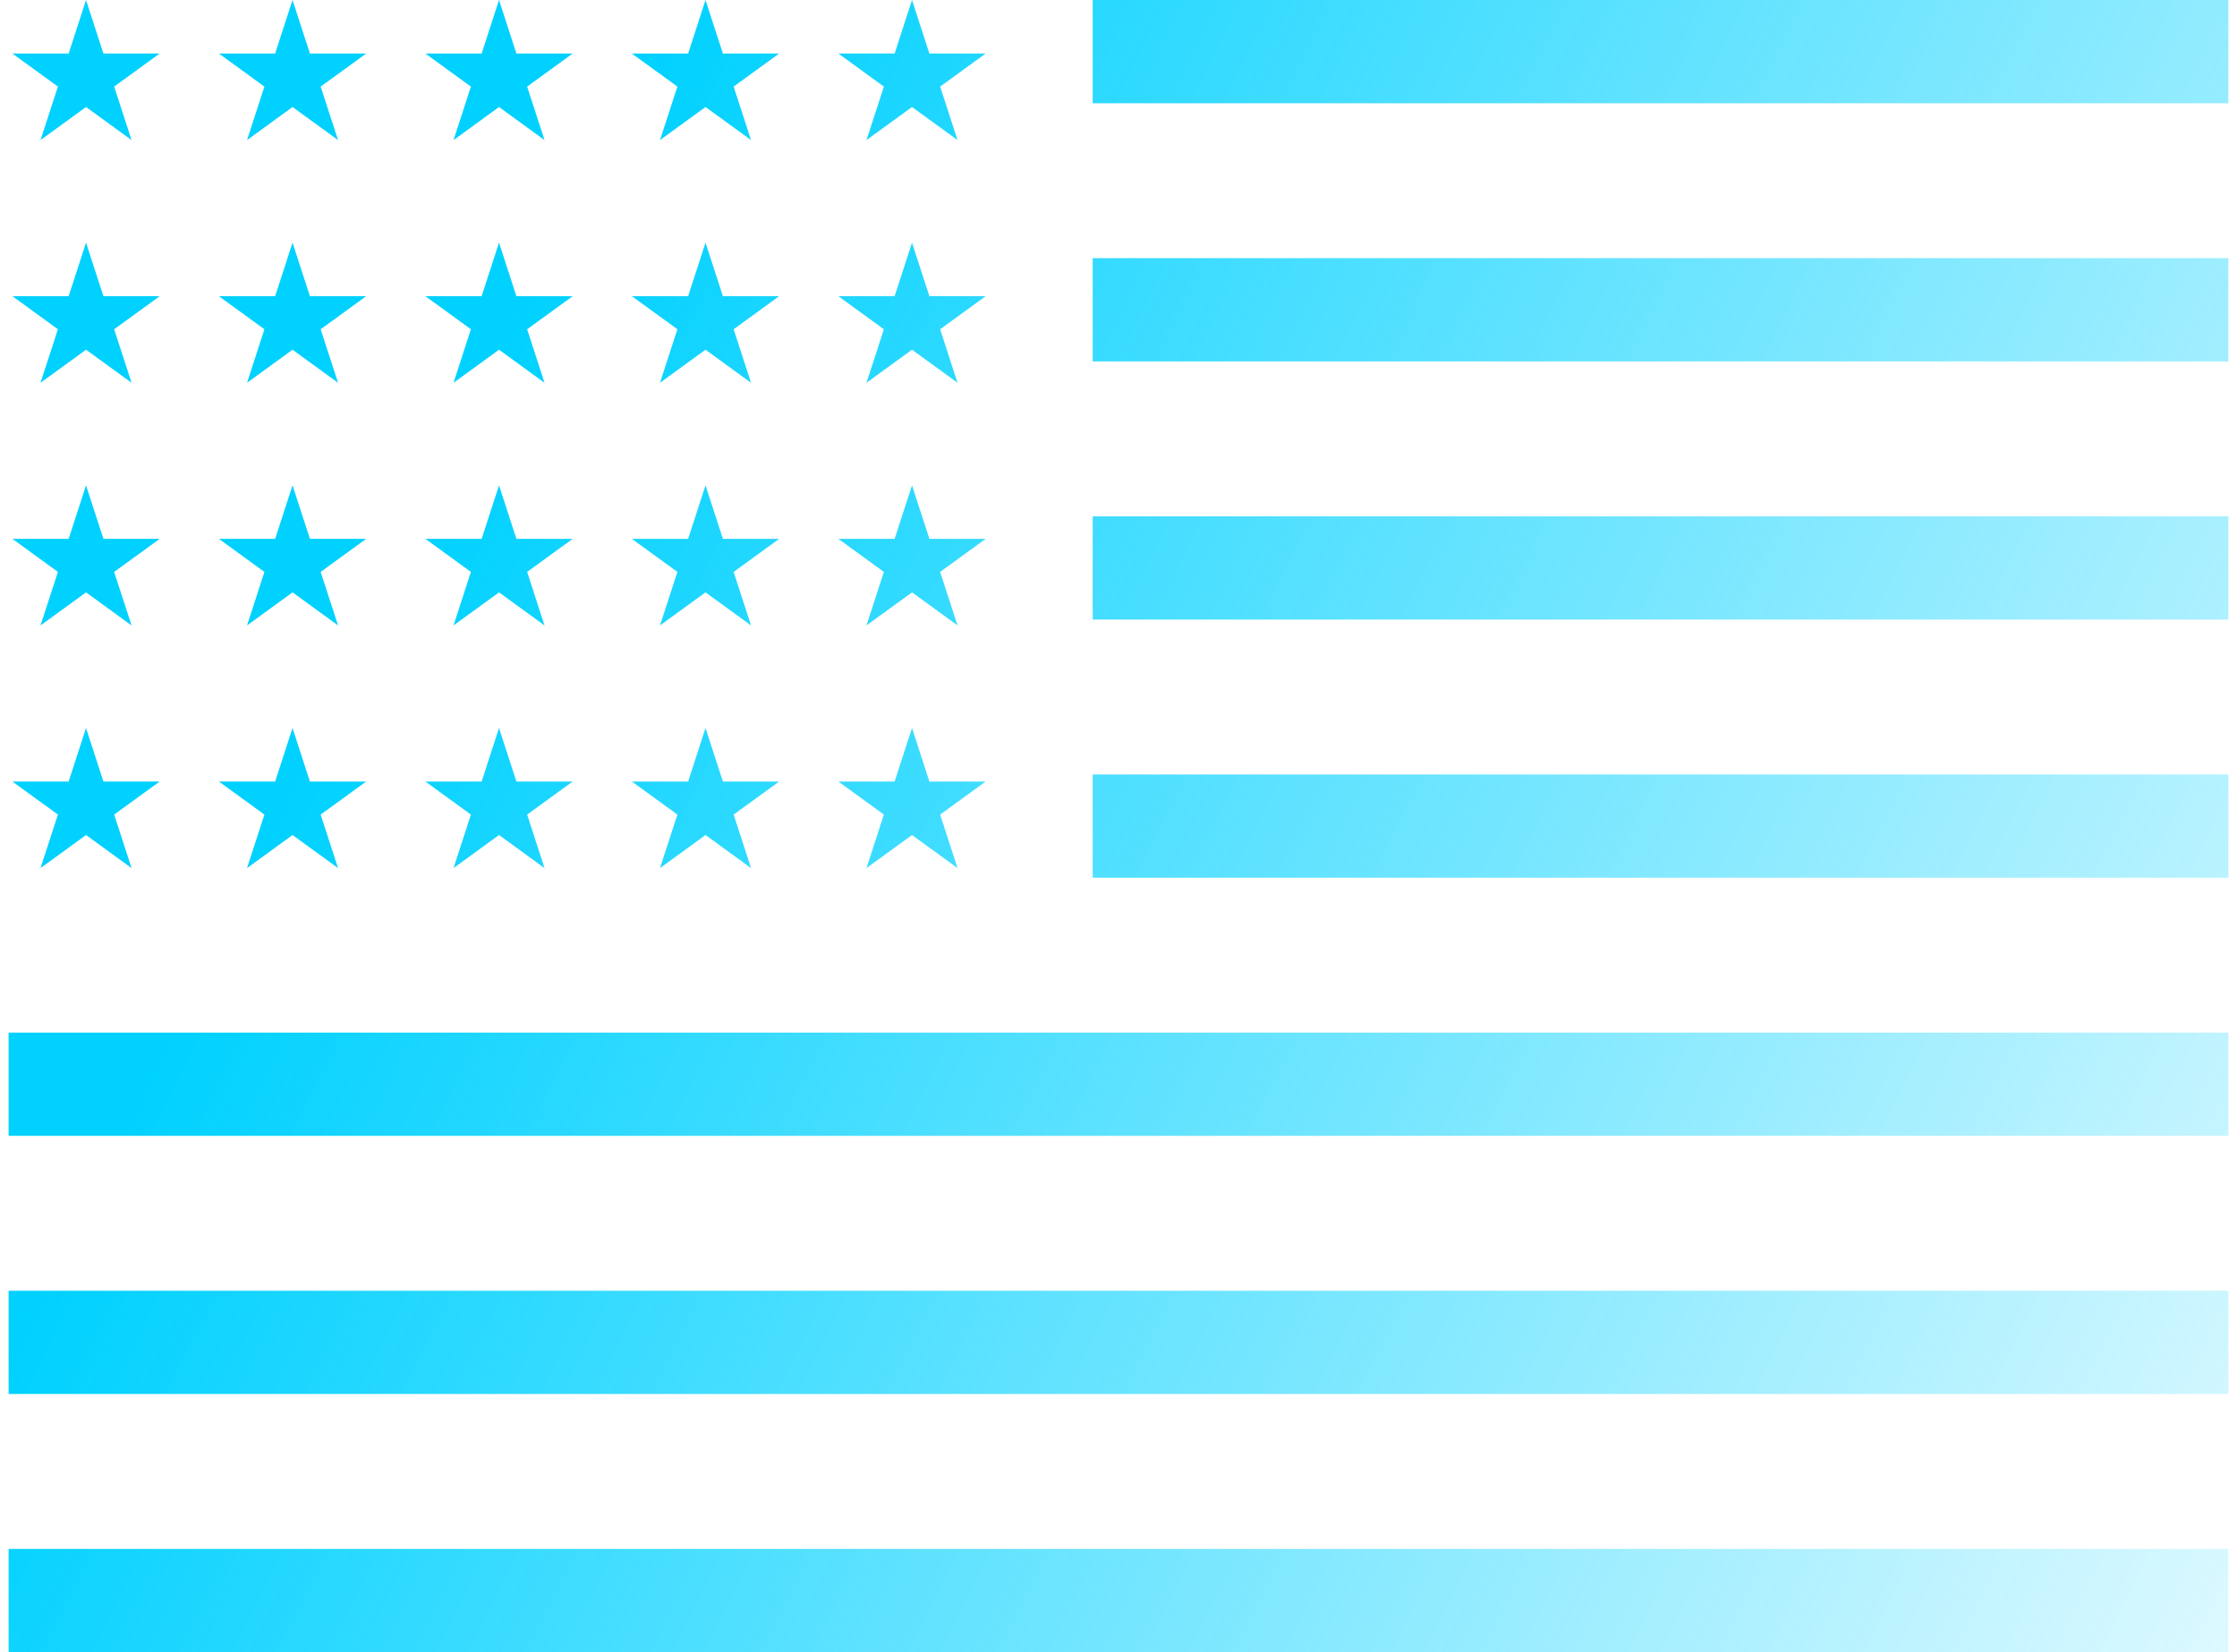 <svg width="65" height="48" viewBox="0 0 65 48" fill="none" xmlns="http://www.w3.org/2000/svg">
<path fill-rule="evenodd" clip-rule="evenodd" d="M64.75 3H31.75V0H64.75V3ZM64.75 48H0.25V45H64.75V48ZM31.75 10.5H64.75V7.5H31.75V10.5ZM64.75 18H31.75V15H64.75V18ZM31.75 25.5H64.75V22.5H31.75V25.5ZM64.75 33H0.25V30H64.75V33ZM0.25 40.5H64.75V37.5H0.25V40.5ZM2.5 21.151L3.005 22.706H4.64L3.317 23.666L3.823 25.221L2.5 24.26L1.177 25.221L1.683 23.666L0.36 22.706H1.995L2.5 21.151ZM3.005 15.655L2.5 14.101L1.995 15.655H0.36L1.683 16.616L1.177 18.171L2.5 17.21L3.823 18.171L3.317 16.616L4.64 15.655H3.005ZM2.5 7.05L3.005 8.605H4.64L3.317 9.566L3.823 11.121L2.5 10.16L1.177 11.121L1.683 9.566L0.36 8.605H1.995L2.5 7.05ZM3.005 1.555L2.5 0L1.995 1.555H0.36L1.683 2.516L1.177 4.07L2.5 3.109L3.823 4.07L3.317 2.516L4.64 1.555H3.005ZM8.5 21.151L9.005 22.706H10.64L9.317 23.666L9.823 25.221L8.5 24.26L7.178 25.221L7.683 23.666L6.36 22.706H7.995L8.5 21.151ZM9.005 15.655L8.5 14.101L7.995 15.655H6.36L7.683 16.616L7.178 18.171L8.5 17.21L9.823 18.171L9.317 16.616L10.64 15.655H9.005ZM8.5 7.05L9.005 8.605H10.64L9.317 9.566L9.823 11.121L8.5 10.16L7.178 11.121L7.683 9.566L6.36 8.605H7.995L8.5 7.05ZM9.005 1.555L8.5 0L7.995 1.555H6.36L7.683 2.516L7.178 4.07L8.5 3.109L9.823 4.07L9.317 2.516L10.64 1.555H9.005ZM14.5 21.151L15.005 22.706H16.64L15.317 23.666L15.822 25.221L14.5 24.26L13.178 25.221L13.683 23.666L12.36 22.706H13.995L14.5 21.151ZM15.005 15.655L14.5 14.101L13.995 15.655H12.36L13.683 16.616L13.178 18.171L14.5 17.21L15.822 18.171L15.317 16.616L16.64 15.655H15.005ZM14.5 7.05L15.005 8.605H16.64L15.317 9.566L15.822 11.121L14.5 10.16L13.178 11.121L13.683 9.566L12.36 8.605H13.995L14.5 7.05ZM15.005 1.555L14.5 0L13.995 1.555H12.36L13.683 2.516L13.178 4.07L14.5 3.109L15.822 4.07L15.317 2.516L16.64 1.555H15.005ZM20.5 21.151L21.005 22.706H22.64L21.317 23.666L21.823 25.221L20.5 24.26L19.177 25.221L19.683 23.666L18.36 22.706H19.995L20.5 21.151ZM21.005 15.655L20.5 14.101L19.995 15.655H18.36L19.683 16.616L19.177 18.171L20.5 17.21L21.823 18.171L21.317 16.616L22.64 15.655H21.005ZM20.5 7.05L21.005 8.605H22.64L21.317 9.566L21.823 11.121L20.5 10.16L19.177 11.121L19.683 9.566L18.36 8.605H19.995L20.5 7.05ZM21.005 1.555L20.5 0L19.995 1.555H18.36L19.683 2.516L19.177 4.07L20.5 3.109L21.823 4.07L21.317 2.516L22.64 1.555H21.005ZM26.5 21.151L27.005 22.706H28.64L27.317 23.666L27.823 25.221L26.5 24.26L25.177 25.221L25.683 23.666L24.36 22.706H25.995L26.5 21.151ZM27.005 15.655L26.5 14.101L25.995 15.655H24.36L25.683 16.616L25.177 18.171L26.5 17.21L27.823 18.171L27.317 16.616L28.64 15.655H27.005ZM26.5 7.05L27.005 8.605H28.64L27.317 9.566L27.823 11.121L26.5 10.16L25.177 11.121L25.683 9.566L24.36 8.605H25.995L26.5 7.05ZM27.005 1.555L26.5 0L25.995 1.555H24.36L25.683 2.516L25.177 4.07L26.5 3.109L27.823 4.07L27.317 2.516L28.64 1.555H27.005Z" fill="url(#paint0_linear_360_353)"/>
<defs>
<linearGradient id="paint0_linear_360_353" x1="2.041" y1="-2.769" x2="81.435" y2="35.88" gradientUnits="userSpaceOnUse">
<stop offset="0.19" stop-color="#00D1FF"/>
<stop offset="1" stop-color="#00D1FF" stop-opacity="0"/>
</linearGradient>
</defs>
</svg>
